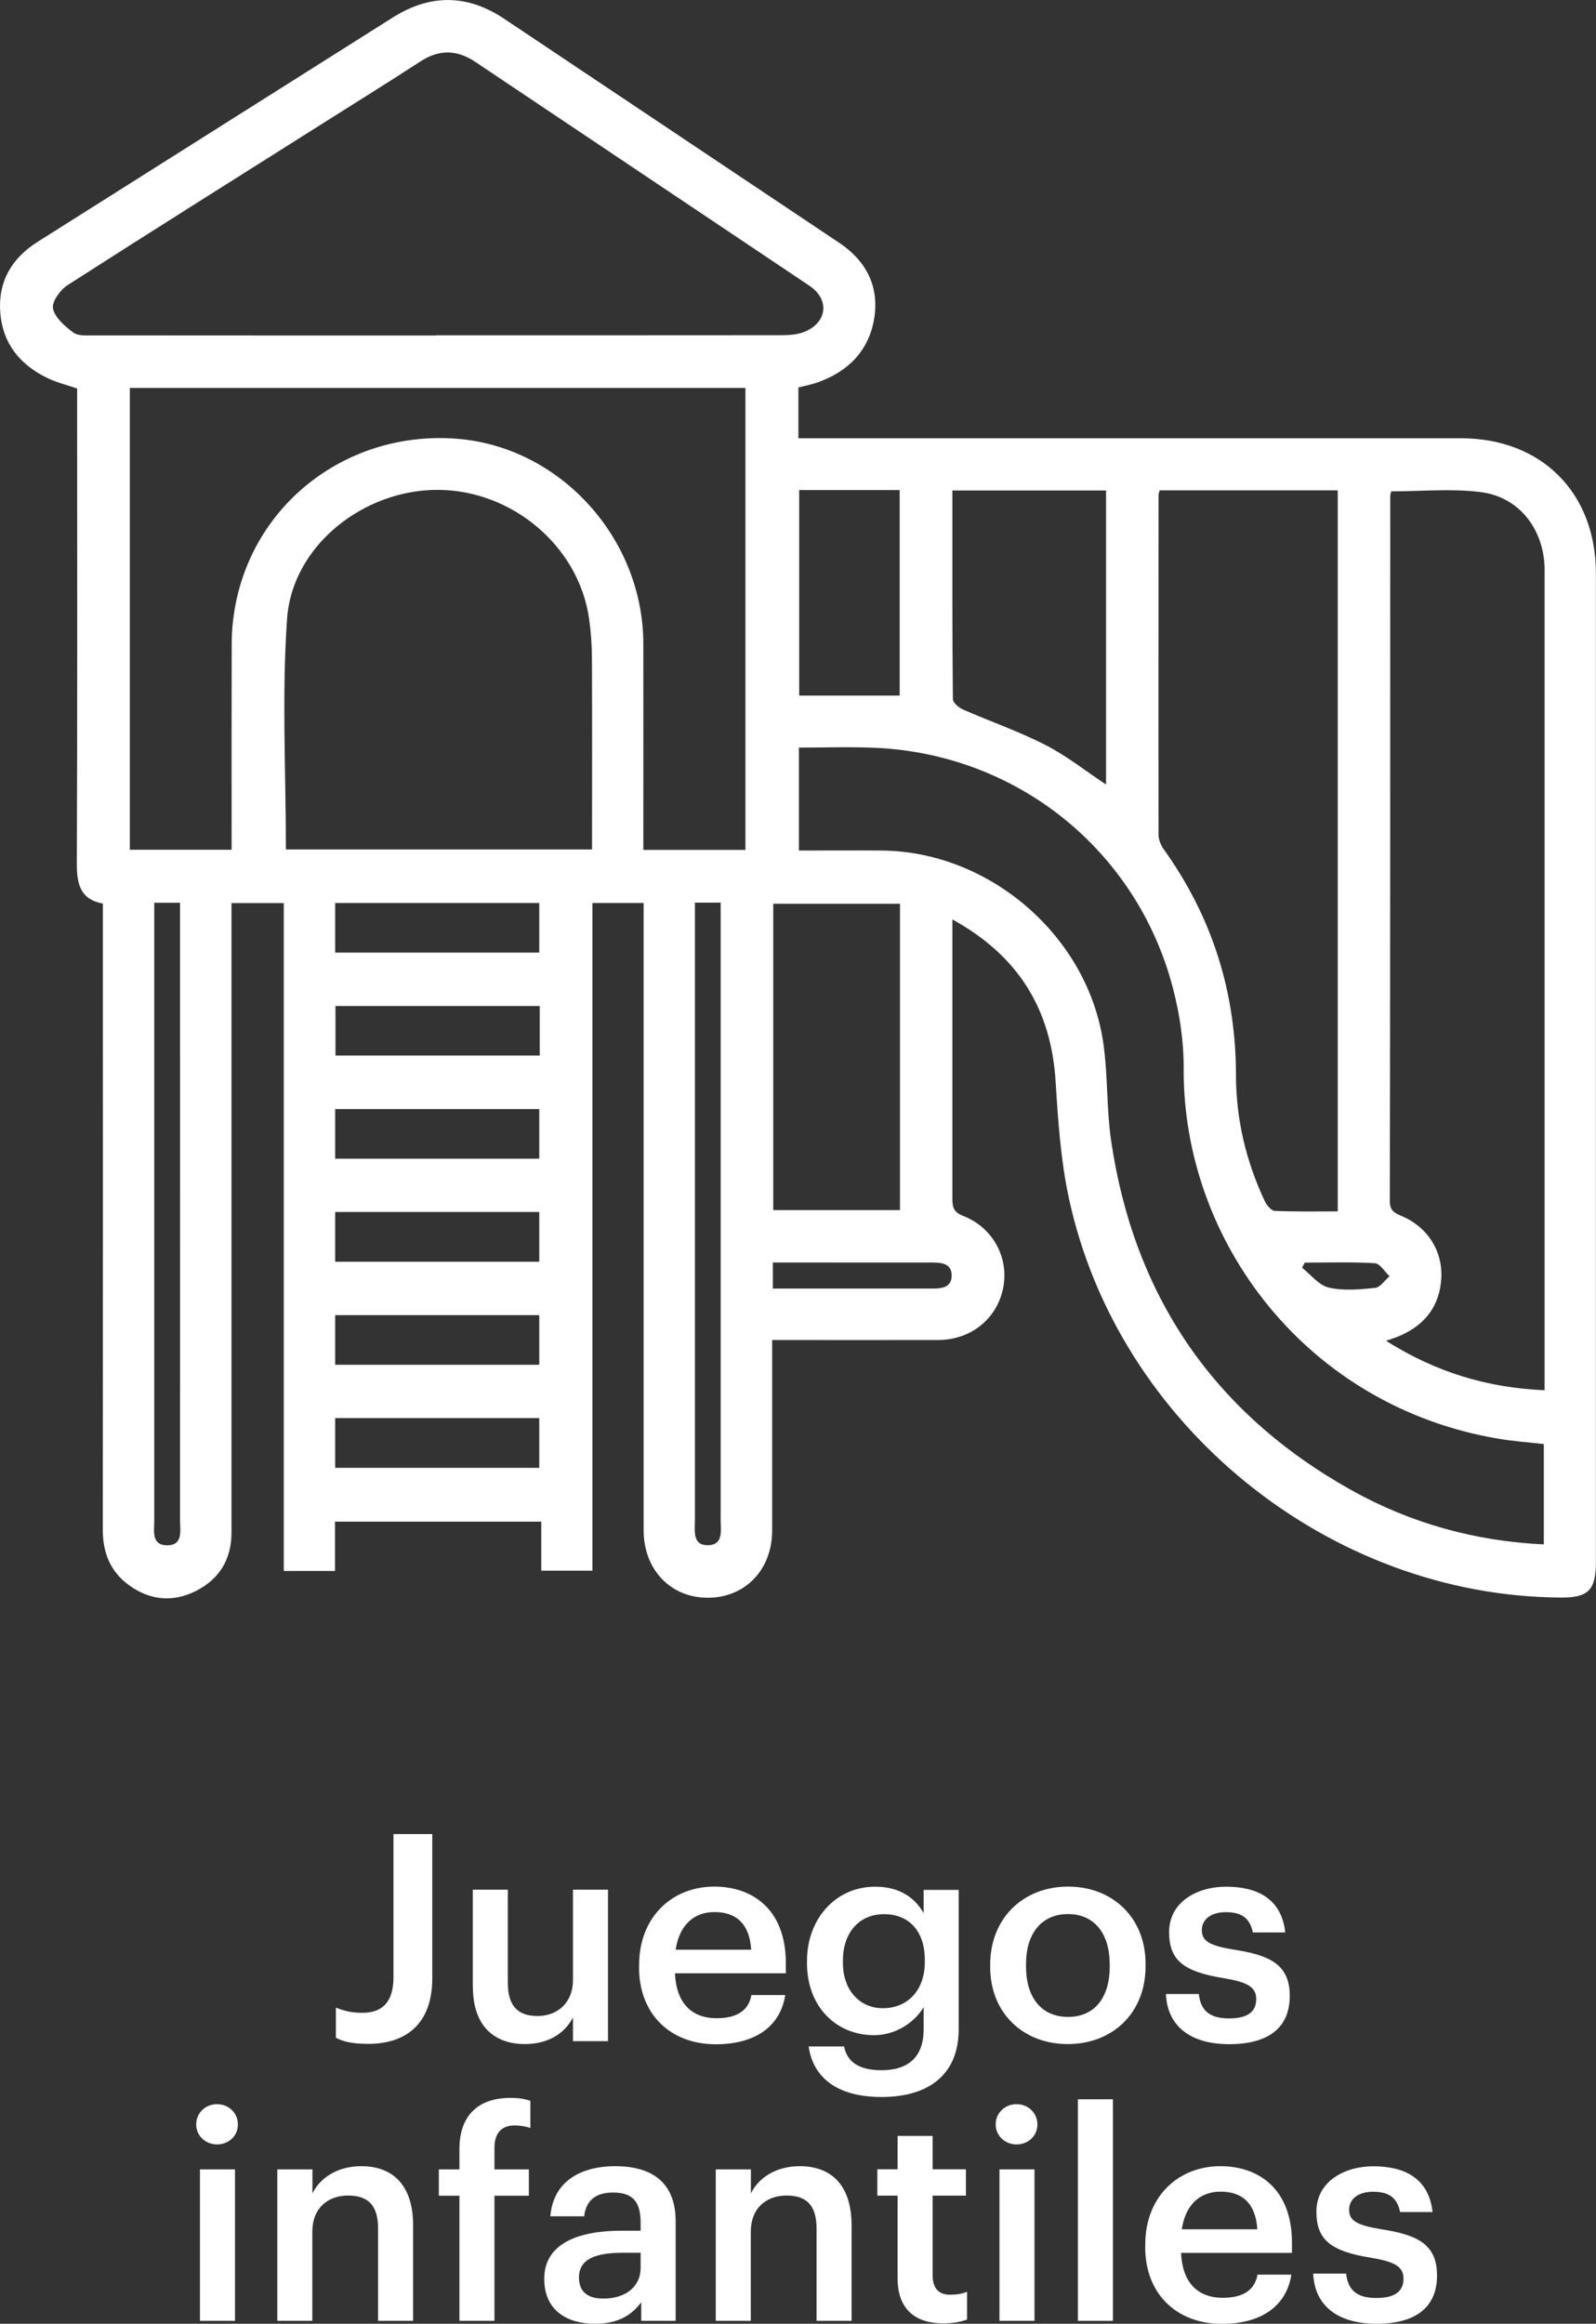 <?xml version="1.0" encoding="UTF-8"?><svg id="b" xmlns="http://www.w3.org/2000/svg" viewBox="0 0 159.94 232.72"><rect x="0" y="0" width="159.94" height="232.72" fill="#333333" stroke="none"/><defs><style>.d{fill:#fff;}</style></defs><g id="c"><path class="d" d="M95.44,92.09c0,3.17,0,6.01,0,8.85,0,6.34,0,12.69,0,19.03,0,.85,.06,1.41,1.08,1.8,3.02,1.17,4.63,4.26,4,7.27-.64,3.07-3.24,5.15-6.51,5.16-5.47,.01-10.95,0-16.63,0,0,.68,0,1.25,0,1.82,0,5.75,0,11.5,0,17.26,0,3.93-2.72,6.74-6.46,6.73-3.73,0-6.42-2.82-6.42-6.77,0-20.27,0-40.53,0-60.8,0-.64,0-1.27,0-2.01h-5.13v66.87h-5.13v-4.91h-20.67v4.94h-5.13V90.44h-5.24c0,.66,0,1.29,0,1.92,0,20.37,0,40.75,0,61.12,0,2.67-1.21,4.66-3.56,5.85-2.3,1.16-4.6,.95-6.69-.56-1.88-1.35-2.65-3.25-2.65-5.57,.02-20.21,.01-40.42,.01-60.64,0-.64,0-1.29,0-2.07-2.27-.41-2.62-1.97-2.61-4.02,.06-15.27,.03-30.53,.03-45.8v-1.76c-1.07-.37-2.12-.62-3.06-1.09C1.98,36.5,.27,34.38,.03,31.34c-.25-3.12,1.13-5.48,3.77-7.14C15.65,16.72,27.5,9.24,39.35,1.76c3.75-2.37,7.47-2.35,11.16,.11,11.2,7.49,22.41,14.98,33.61,22.46,2.72,1.82,4.01,4.4,3.48,7.59-.53,3.22-2.63,5.32-5.71,6.39-.6,.21-1.23,.33-1.88,.49v5.09h1.89c21.5,0,43,0,64.49,0,8.09,0,13.54,5.45,13.54,13.54,0,33.01,0,66.01,0,99.02,0,2.79-.76,3.56-3.5,3.54-23.21-.11-44.41-17.22-49.31-39.98-.82-3.8-1.09-7.75-1.33-11.65-.44-7.24-3.68-12.61-10.36-16.29Zm-20.74-6.98V38.85H13.01v46.25h10.2c0-.66,0-1.24,0-1.82,0-6.29-.01-12.57,.01-18.86,0-1.12,.1-2.25,.29-3.36,1.78-10.63,11.34-17.97,22.28-17.12,10.33,.81,18.66,9.94,18.68,20.52,.01,6.29,0,12.57,0,18.86,0,.57,0,1.15,0,1.8h10.22Zm80.09,54.12c0-.71,0-1.34,0-1.98,0-26.39,0-52.77,0-79.16,0-.43,0-.86,0-1.29-.14-3.88-2.58-7.04-6.42-7.52-2.94-.37-5.96-.07-8.96-.07-.03,.18-.09,.33-.09,.48,0,23.54,0,47.08-.04,70.61,0,1.02,.54,1.2,1.27,1.52,2.5,1.08,4.02,3.45,3.89,6.13-.14,2.79-1.59,4.71-4.14,5.82-.38,.17-.78,.29-1.4,.51,4.95,3.12,10.11,4.71,15.9,4.95ZM43.68,33.58c11.55,0,23.09,0,34.64-.01,.79,0,1.64-.06,2.35-.36,2.27-.97,2.47-3.24,.42-4.61-11.14-7.47-22.3-14.92-33.44-22.39-1.87-1.25-3.64-1.28-5.53-.05-3.37,2.19-6.79,4.31-10.19,6.46-8.39,5.3-16.8,10.57-25.15,15.93-.74,.47-1.61,1.68-1.47,2.35,.19,.91,1.19,1.77,2.03,2.4,.48,.36,1.33,.29,2.02,.29,11.44,.01,22.88,.01,34.32,.01Zm72.53,15.53c-.07,.26-.11,.36-.11,.46,0,11.34-.02,22.68,0,34.03,0,.49,.23,1.04,.52,1.45,4.84,6.76,7.23,14.27,7.24,22.61,0,4.39,1,8.62,2.88,12.62,.19,.41,.66,.98,1.02,.99,2.08,.09,4.16,.05,6.3,.05V49.11h-17.85Zm38.5,95.51c-1.56-.18-3.05-.28-4.52-.53-19.18-3.21-31.66-19.7-31.57-37.07,.02-2.7-.4-5.48-1.09-8.11-3.62-13.79-15.62-23.4-29.85-24.02-2.55-.11-5.1-.02-7.62-.02v10.31c2.82,0,5.54-.02,8.27,0,10.87,.08,20.74,8.61,22.25,19.38,.45,3.18,.3,6.45,.76,9.62,2.28,15.58,10.28,27.32,24.02,35.02,5.97,3.34,12.42,5.14,19.35,5.47v-10.07ZM28.65,85.07h30.68c0-6.45,.02-12.79-.01-19.12,0-1.34-.1-2.68-.29-4.01-1.03-7.2-7.65-12.83-15.1-12.88-7.48-.05-14.64,5.59-15.16,12.89-.54,7.63-.12,15.34-.12,23.12Zm48.84,5.44v30.68h12.7v-30.68h-12.7Zm17.95-41.39c0,7.05-.02,13.97,.05,20.89,0,.36,.6,.87,1.02,1.05,2.74,1.2,5.59,2.18,8.24,3.54,2.12,1.08,4.01,2.59,6.09,3.97v-29.45h-15.4Zm-15.35-.04v20.58h10.07v-20.58h-10.07ZM15.46,90.41v1.71c0,20.05,0,40.09,0,60.14,0,1.03-.31,2.48,1.25,2.5,1.69,.02,1.33-1.5,1.33-2.57,.01-19.99,0-39.99,0-59.98v-1.8h-2.59Zm54.18,0c0,.66,0,1.19,0,1.71,0,20.04,0,40.09,0,60.13,0,1.04-.26,2.49,1.25,2.5,1.65,.01,1.33-1.5,1.33-2.59,0-19.99,0-39.98,0-59.97,0-.58,0-1.15,0-1.79h-2.59Zm-36.05,4.99h20.45v-4.97h-20.45v4.97Zm20.5,5.35h-20.47v4.96h20.47v-4.96Zm-20.5,15.29h20.45v-4.97h-20.45v4.97Zm0,10.32h20.45v-4.98h-20.45v4.98Zm0,10.32h20.45v-4.97h-20.45v4.97Zm0,10.32h20.45v-4.98h-20.45v4.98Zm43.85-17.95c5.44,0,10.75,0,16.06,0,.94,0,1.85-.15,1.87-1.27,.02-1.23-.97-1.34-1.95-1.34-3.54,.01-7.09,0-10.63,0-1.76,0-3.51,0-5.34,0v2.59Zm53.31-2.59c-.09,.17-.18,.34-.27,.5,.89,.69,1.68,1.76,2.68,1.99,1.48,.34,3.1,.19,4.64,.03,.52-.05,.97-.76,1.45-1.17-.49-.45-.96-1.27-1.47-1.3-2.34-.14-4.68-.06-7.03-.06Z"/><g><path class="d" d="M33.66,204.08v-3.02c.73,.29,1.45,.52,2.67,.52,1.89,0,3.1-.99,3.1-3.54v-14.36h3.89v14.45c0,4.5-2.58,6.56-6.41,6.56-1.71,0-2.58-.26-3.25-.61Z"/><path class="d" d="M47.38,198.97v-9.72h3.51v9.31c0,2.29,.96,3.34,2.99,3.34,1.88,0,3.54-1.22,3.54-3.63v-9.02h3.51v15.17h-3.51v-2.38c-.75,1.48-2.35,2.67-4.81,2.67-2.99,0-5.22-1.71-5.22-5.74Z"/><path class="d" d="M64.05,197v-.23c0-4.7,3.22-7.83,7.54-7.83,3.77,0,7.16,2.23,7.16,7.66v1.02h-11.11c.12,2.87,1.57,4.5,4.18,4.5,2.12,0,3.22-.84,3.48-2.32h3.39c-.49,3.19-3.07,4.93-6.96,4.93-4.47,0-7.69-2.93-7.69-7.72Zm11.23-1.74c-.17-2.61-1.51-3.77-3.68-3.77s-3.54,1.42-3.89,3.77h7.57Z"/><path class="d" d="M81.05,204.95h3.54c.29,1.51,1.45,2.38,3.74,2.38,2.73,0,4.23-1.36,4.23-4.09v-2.23c-.84,1.45-2.73,2.81-4.96,2.81-3.8,0-6.73-2.84-6.73-7.22v-.2c0-4.26,2.9-7.45,6.82-7.45,2.5,0,4,1.13,4.87,2.64v-2.32h3.51v14.04c-.03,4.47-3.02,6.7-7.72,6.7s-6.9-2.15-7.31-5.05Zm11.63-8.47v-.2c0-2.87-1.57-4.58-4.09-4.58s-4.12,1.89-4.12,4.64v.23c0,2.81,1.74,4.55,4,4.55,2.44,0,4.21-1.74,4.21-4.64Z"/><path class="d" d="M99.23,197v-.23c0-4.7,3.34-7.83,7.8-7.83s7.77,3.1,7.77,7.74v.23c0,4.73-3.34,7.8-7.8,7.8s-7.77-3.1-7.77-7.72Zm11.98-.06v-.2c0-3.13-1.57-5.05-4.18-5.05s-4.21,1.89-4.21,5.02v.23c0,3.1,1.54,5.05,4.21,5.05s4.18-1.94,4.18-5.05Z"/><path class="d" d="M116.83,199.7h3.31c.17,1.54,.96,2.44,3.02,2.44,1.88,0,2.73-.67,2.73-1.94s-1.02-1.71-3.25-2.09c-4-.64-5.48-1.77-5.48-4.61,0-3.05,2.84-4.55,5.69-4.55,3.1,0,5.57,1.16,5.95,4.58h-3.25c-.29-1.39-1.07-2.03-2.7-2.03-1.51,0-2.41,.73-2.41,1.8s.72,1.54,3.13,1.94c3.57,.55,5.68,1.42,5.68,4.64s-2.17,4.84-6.06,4.84-6.21-1.8-6.35-5.02Z"/><path class="d" d="M19.66,212.76c0-1.16,.93-2.03,2.09-2.03s2.09,.87,2.09,2.03-.93,2-2.09,2-2.09-.87-2.09-2Zm.38,4.5h3.51v15.17h-3.51v-15.17Z"/><path class="d" d="M27.8,217.26h3.51v2.41c.72-1.48,2.41-2.73,4.9-2.73,3.04,0,5.19,1.77,5.19,5.95v9.54h-3.51v-9.22c0-2.29-.93-3.33-3.02-3.33-1.97,0-3.57,1.22-3.57,3.62v8.93h-3.51v-15.17Z"/><path class="d" d="M46.04,219.9h-2.06v-2.64h2.06v-2.03c0-3.34,1.86-5.13,5.11-5.13,.84,0,1.36,.09,2,.29v2.73c-.41-.15-.96-.26-1.6-.26-1.42,0-2,.93-2,2.23v2.17h3.45v2.64h-3.45v12.53h-3.51v-12.53Z"/><path class="d" d="M54.54,228.22c0-3.54,3.42-4.82,7.77-4.82h1.89v-.78c0-2.03-.7-3.04-2.76-3.04-1.83,0-2.73,.87-2.9,2.38h-3.39c.29-3.54,3.1-5.02,6.5-5.02s6.06,1.39,6.06,5.54v9.95h-3.45v-1.86c-.99,1.31-2.32,2.15-4.64,2.15-2.79,0-5.08-1.33-5.08-4.5Zm9.66-1.1v-1.51h-1.8c-2.67,0-4.38,.61-4.38,2.47,0,1.28,.7,2.12,2.44,2.12,2.15,0,3.74-1.13,3.74-3.08Z"/><path class="d" d="M71.74,217.26h3.51v2.41c.72-1.48,2.41-2.73,4.9-2.73,3.04,0,5.19,1.77,5.19,5.95v9.54h-3.51v-9.22c0-2.29-.93-3.33-3.02-3.33-1.97,0-3.57,1.22-3.57,3.62v8.93h-3.51v-15.17Z"/><path class="d" d="M89.95,228.19v-8.3h-2.03v-2.64h2.03v-3.34h3.51v3.34h3.34v2.64h-3.34v7.98c0,1.33,.64,1.94,1.74,1.94,.7,0,1.22-.09,1.71-.29v2.78c-.55,.2-1.3,.38-2.38,.38-3.02,0-4.58-1.62-4.58-4.5Z"/><path class="d" d="M99.78,212.76c0-1.16,.93-2.03,2.09-2.03s2.09,.87,2.09,2.03-.93,2-2.09,2-2.09-.87-2.09-2Zm.38,4.5h3.51v15.17h-3.51v-15.17Z"/><path class="d" d="M108.02,210.24h3.51v22.19h-3.51v-22.19Z"/><path class="d" d="M114.77,225v-.23c0-4.7,3.22-7.83,7.54-7.83,3.77,0,7.16,2.23,7.16,7.66v1.02h-11.11c.12,2.87,1.57,4.5,4.18,4.5,2.12,0,3.22-.84,3.48-2.32h3.39c-.49,3.19-3.07,4.93-6.96,4.93-4.47,0-7.69-2.93-7.69-7.72Zm11.23-1.74c-.17-2.61-1.51-3.77-3.68-3.77s-3.54,1.42-3.89,3.77h7.57Z"/><path class="d" d="M131.59,227.7h3.31c.17,1.54,.96,2.44,3.02,2.44,1.88,0,2.73-.67,2.73-1.94s-1.02-1.71-3.25-2.09c-4-.64-5.48-1.77-5.48-4.61,0-3.05,2.84-4.55,5.69-4.55,3.1,0,5.57,1.16,5.95,4.58h-3.25c-.29-1.39-1.07-2.03-2.7-2.03-1.51,0-2.41,.73-2.41,1.8s.72,1.54,3.13,1.94c3.57,.55,5.68,1.42,5.68,4.64s-2.17,4.84-6.06,4.84-6.21-1.8-6.35-5.02Z"/></g></g></svg>